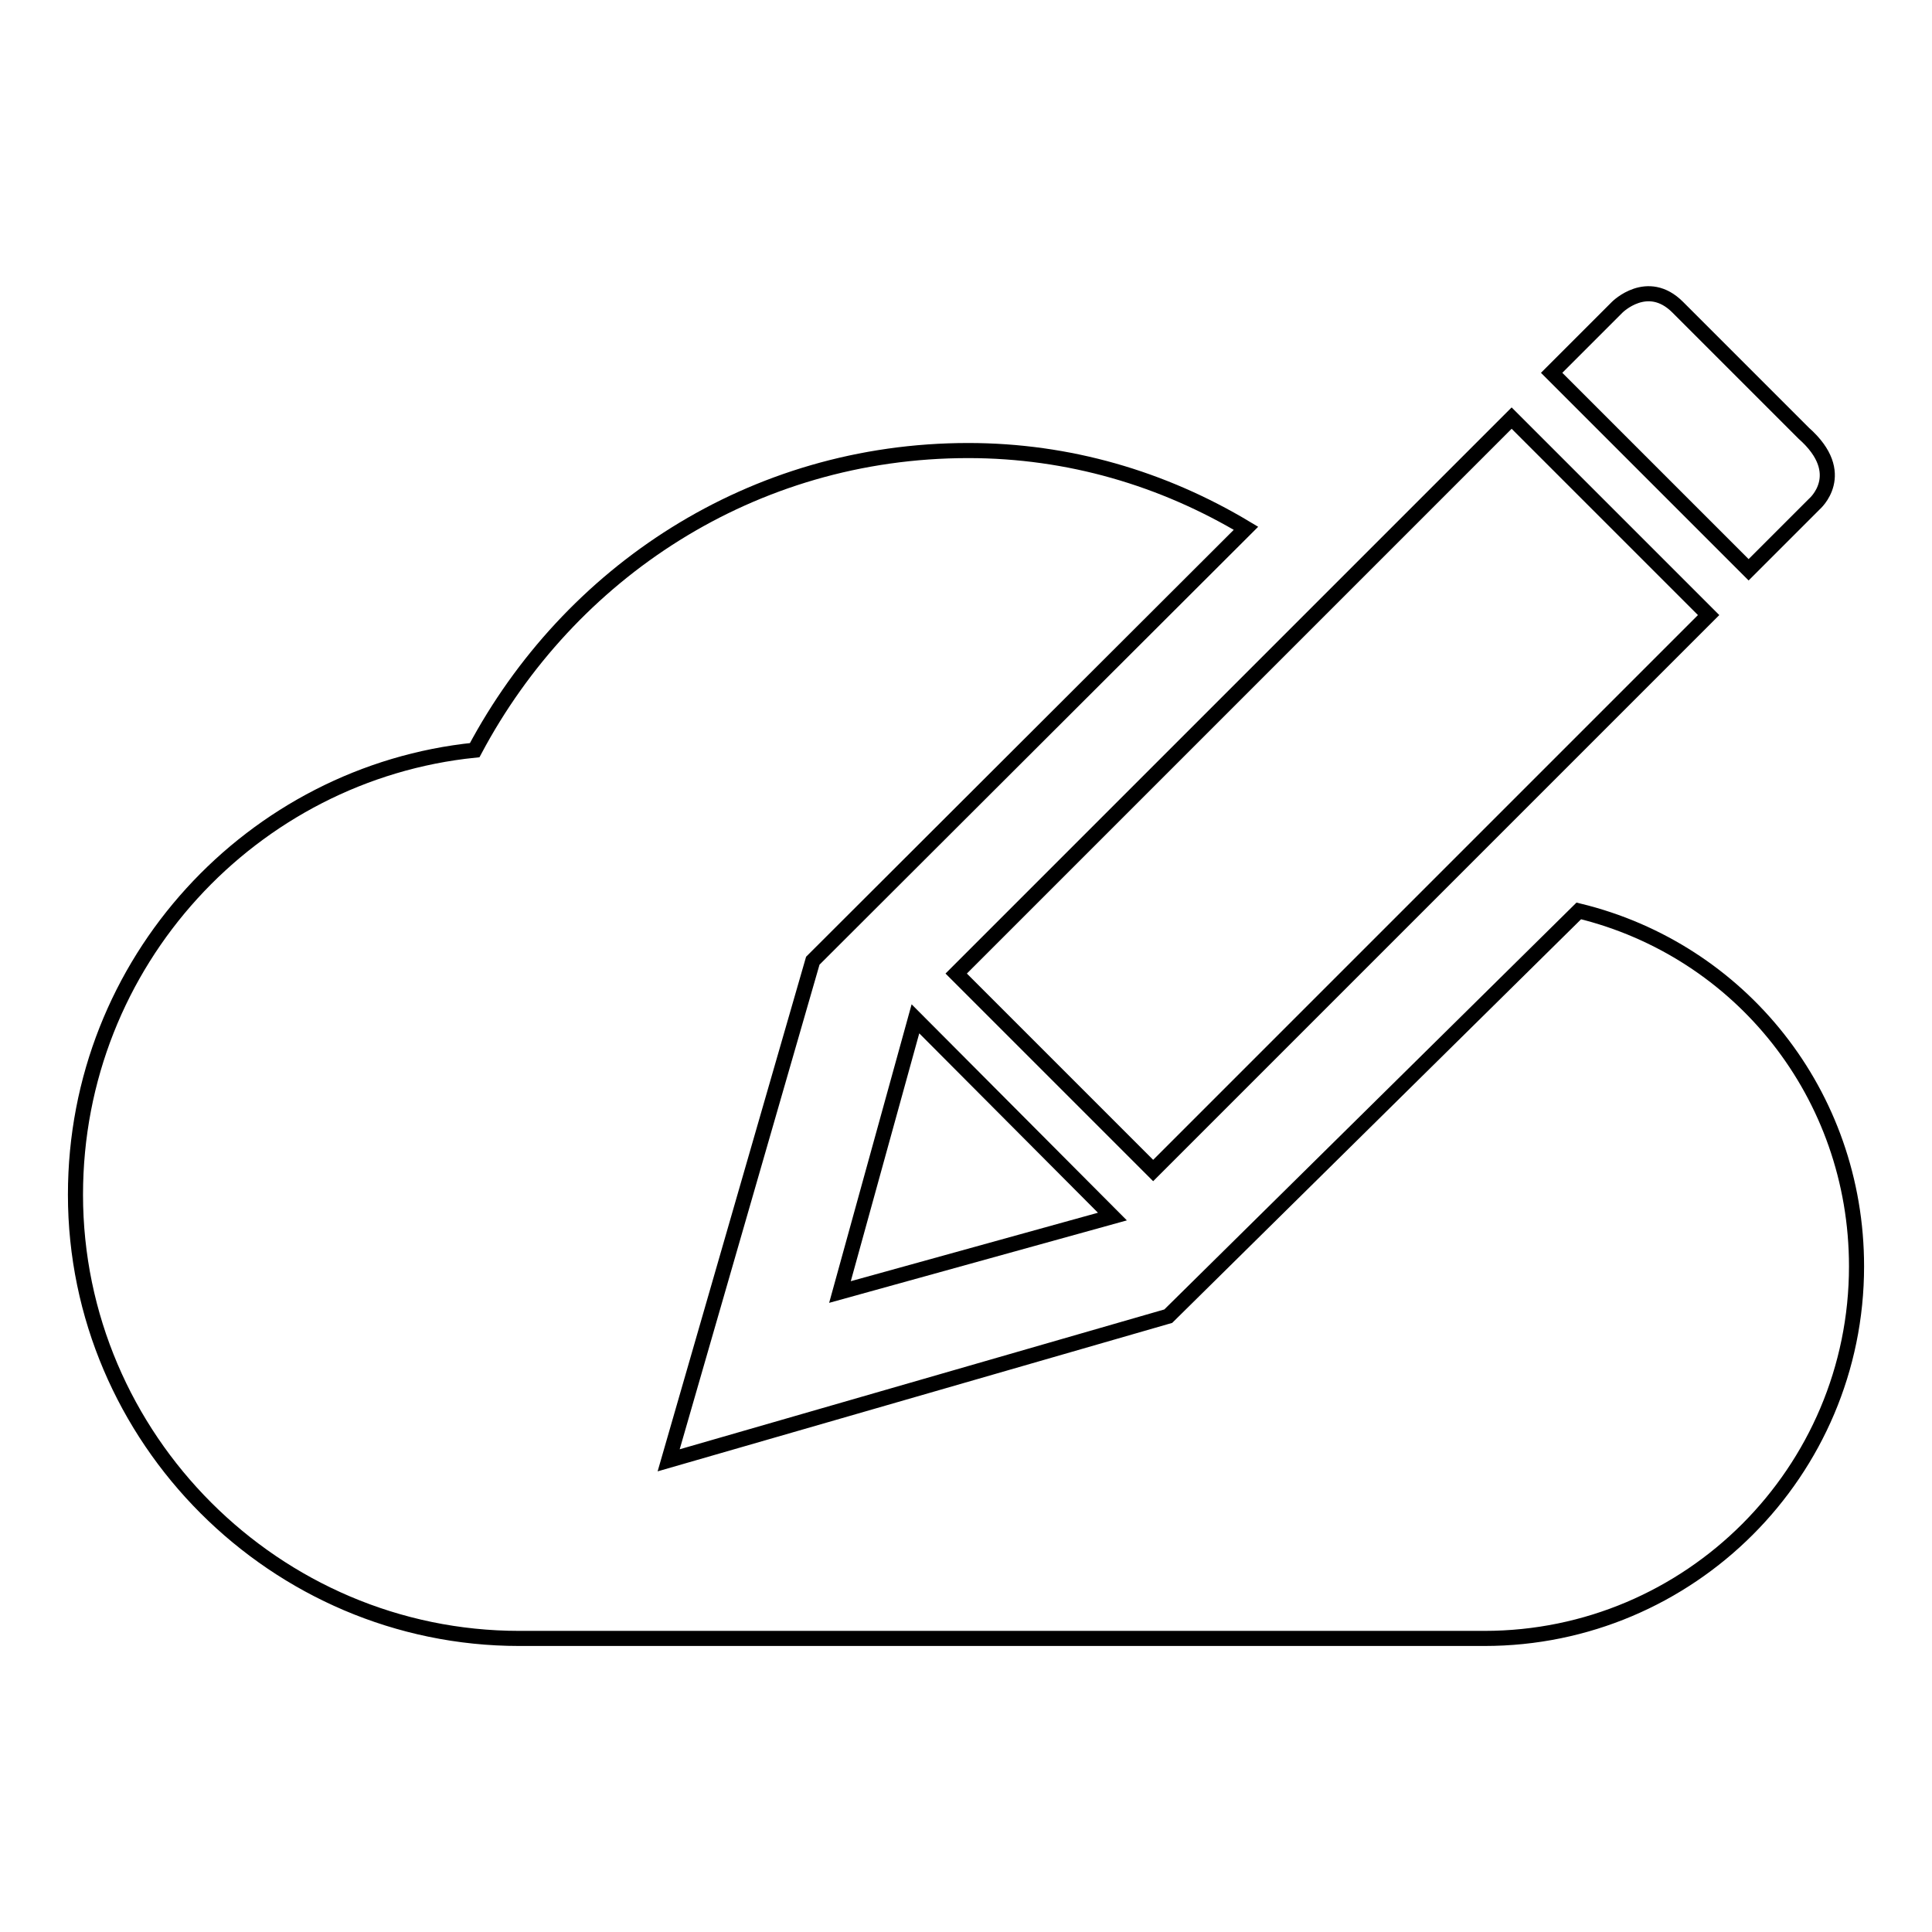 <?xml version="1.0" encoding="utf-8"?>
<!-- Svg Vector Icons : http://www.onlinewebfonts.com/icon -->
<!DOCTYPE svg PUBLIC "-//W3C//DTD SVG 1.1//EN" "http://www.w3.org/Graphics/SVG/1.1/DTD/svg11.dtd">
<svg version="1.1" xmlns="http://www.w3.org/2000/svg" xmlns:xlink="http://www.w3.org/1999/xlink" x="0px" y="0px" viewBox="0 0 256 256" enable-background="new 0 0 256 256" xml:space="preserve">
<g> <path stroke-width="2" fill-opacity="0" stroke="#000000"  d="M147.4,161.2l-36.1,10l10-36.2L147.4,161.2L147.4,161.2z M240.4,66.8l-8.7,8.7l-26.1-26.1l8.7-8.7 c0,0,4-4,8,0c4,4,12.7,12.7,16.7,16.7C245.1,62.8,240.4,66.8,240.4,66.8L240.4,66.8z M226.4,81.5l-73.6,73.6l-26.1-26.1l73.6-73.6 L226.4,81.5z"/> <path stroke-width="2" fill-opacity="0" stroke="#000000"  d="M154.8,174.4l-66.2,19.1l19.1-66.2L165.1,70c-11-6.6-23.5-10.3-36.8-10.3c-28.7,0-52.9,16.2-65.4,39.7 C33.5,102.4,10,127.4,10,158.3c0,32.3,26.5,58.8,58.8,58.8h127.9c27.2,0,49.3-22.1,49.3-49.3c0-22.8-15.4-41.9-36.8-47.1 L154.8,174.4z"/></g>
</svg>